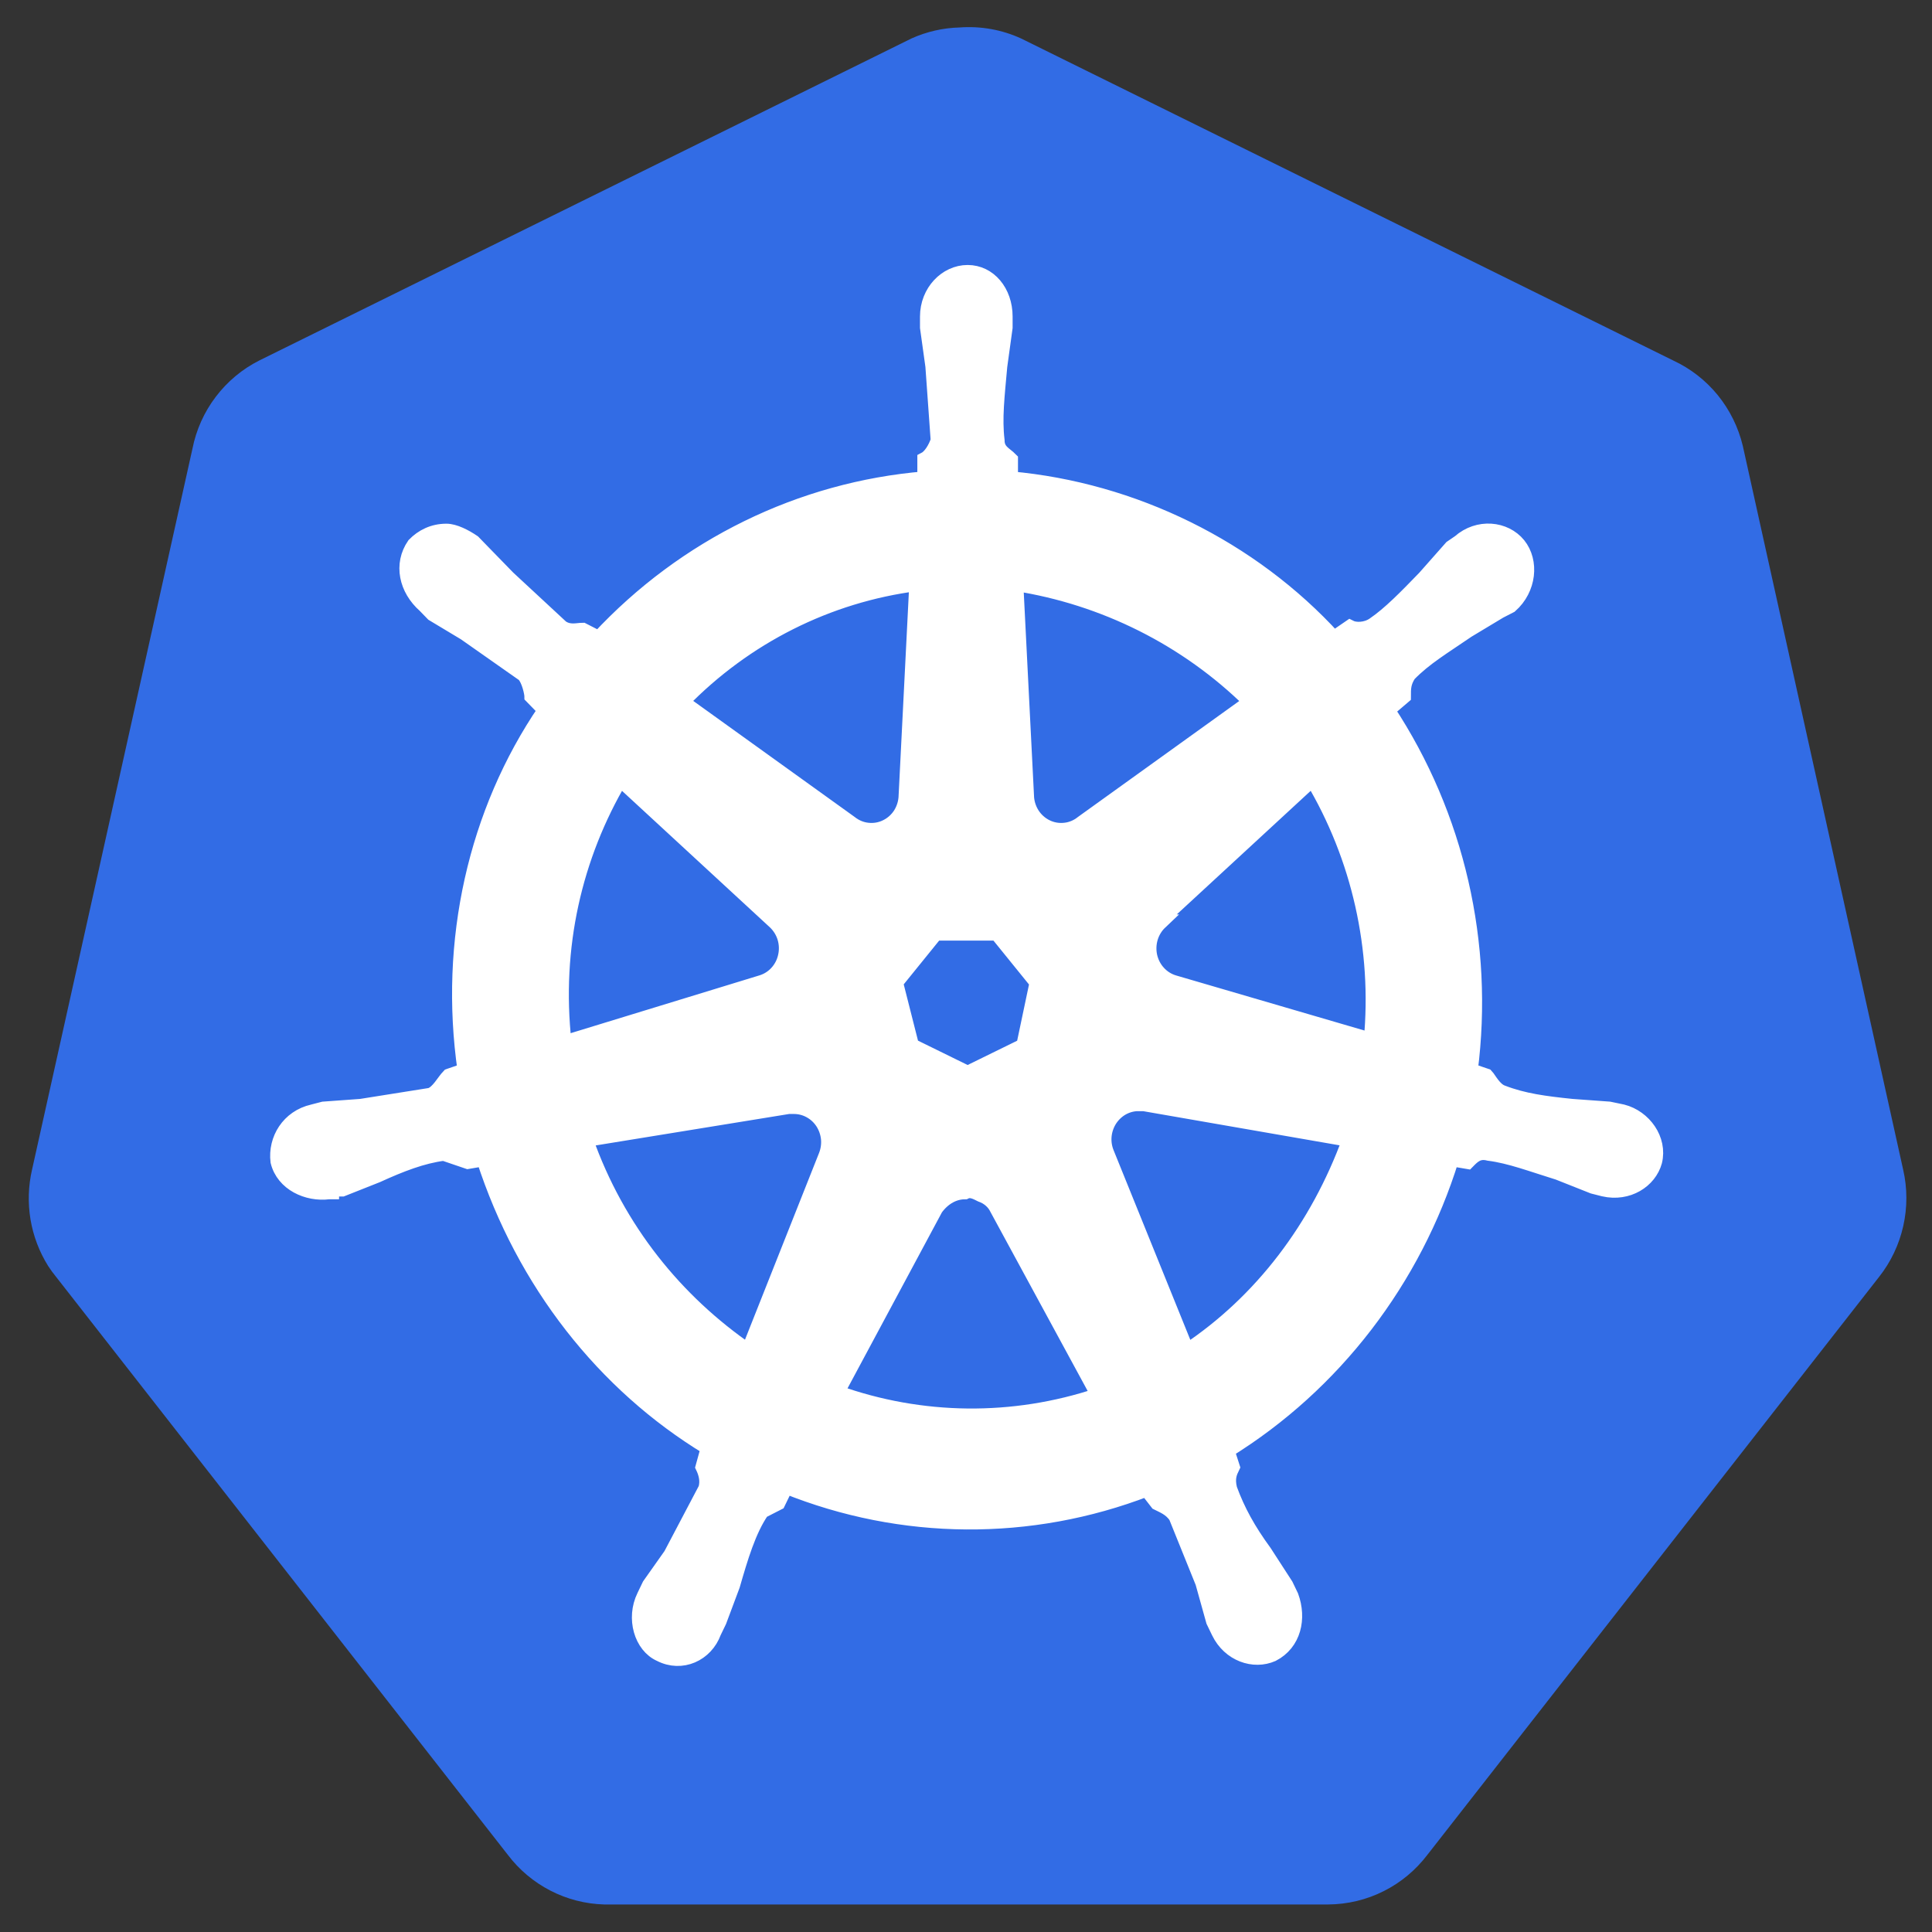 <svg width="32" height="32" viewBox="0 0 32 32" fill="none" xmlns="http://www.w3.org/2000/svg">
<rect x="0" y="0" width="32" height="32" fill="#333333" stroke="none"/>
<g clip-path="url(#clip0_436_1612)">
<path d="M15.894 0.455C15.619 0.462 15.348 0.524 15.097 0.637L4.294 5.971C4.012 6.113 3.766 6.319 3.574 6.572C3.382 6.824 3.25 7.118 3.188 7.43L0.531 19.372C0.468 19.643 0.46 19.923 0.505 20.197C0.551 20.471 0.65 20.733 0.797 20.968C0.838 21.031 0.882 21.092 0.93 21.15L8.412 30.723C8.6 30.971 8.841 31.173 9.117 31.315C9.392 31.457 9.696 31.535 10.005 31.544H22.003C22.32 31.541 22.633 31.467 22.917 31.324C23.201 31.182 23.448 30.976 23.641 30.723L31.123 21.15C31.318 20.903 31.455 20.615 31.524 20.307C31.593 20 31.593 19.68 31.522 19.372L28.866 7.384C28.792 7.076 28.65 6.789 28.451 6.544C28.252 6.3 28 6.104 27.714 5.971L16.912 0.637C16.593 0.491 16.243 0.429 15.894 0.455Z" fill="#326CE5"/>
<path d="M16.027 4.514C15.673 4.514 15.363 4.833 15.363 5.243V5.425L15.452 6.064L15.54 7.294C15.496 7.431 15.408 7.568 15.319 7.613V7.932C13.265 8.103 11.343 9.044 9.918 10.576L9.652 10.44C9.564 10.44 9.431 10.485 9.298 10.394L8.413 9.573L7.97 9.118L7.837 8.981C7.704 8.89 7.527 8.799 7.394 8.799C7.173 8.799 6.996 8.89 6.863 9.026C6.642 9.346 6.73 9.756 7.04 10.029L7.173 10.166L7.704 10.485L8.678 11.169C8.767 11.26 8.811 11.488 8.811 11.534L9.032 11.761C7.881 13.448 7.394 15.591 7.704 17.733L7.439 17.824C7.35 17.915 7.262 18.098 7.129 18.143L5.978 18.326L5.358 18.371L5.181 18.417C4.782 18.508 4.561 18.873 4.605 19.237C4.694 19.602 5.092 19.784 5.446 19.739H5.491V19.693H5.668L6.243 19.465C6.642 19.283 6.996 19.146 7.35 19.101L7.749 19.237L8.014 19.192C8.678 21.243 10.006 22.93 11.733 23.978L11.645 24.297C11.689 24.388 11.733 24.525 11.689 24.662L11.113 25.756L10.759 26.257L10.671 26.44C10.493 26.804 10.626 27.26 10.936 27.397C11.29 27.579 11.689 27.397 11.822 27.032L11.91 26.85L12.132 26.257C12.264 25.801 12.397 25.346 12.618 25.026L12.884 24.89L13.017 24.616C14.936 25.389 17.064 25.405 18.994 24.662L19.171 24.89C19.259 24.935 19.392 24.981 19.481 25.118L19.923 26.212L20.101 26.85L20.189 27.032C20.366 27.397 20.765 27.534 21.075 27.397C21.429 27.215 21.517 26.804 21.384 26.44L21.296 26.257L20.942 25.71C20.676 25.346 20.499 25.026 20.366 24.662C20.322 24.48 20.366 24.388 20.41 24.297L20.322 24.024C22.093 22.93 23.421 21.197 24.041 19.192L24.306 19.237C24.395 19.146 24.483 19.055 24.66 19.101C25.015 19.146 25.369 19.283 25.812 19.42L26.387 19.648L26.564 19.693C26.963 19.784 27.317 19.556 27.405 19.237C27.494 18.873 27.228 18.508 26.874 18.417L26.653 18.371L26.033 18.326C25.59 18.28 25.236 18.235 24.882 18.098C24.749 18.052 24.66 17.87 24.616 17.824L24.351 17.733C24.62 15.637 24.132 13.511 22.978 11.761L23.244 11.534C23.244 11.397 23.244 11.306 23.332 11.169C23.598 10.895 23.908 10.713 24.306 10.44L24.838 10.12L25.015 10.029C25.325 9.756 25.369 9.3 25.148 9.026C24.926 8.753 24.483 8.707 24.174 8.981L24.041 9.072L23.598 9.573C23.288 9.893 23.023 10.166 22.757 10.348C22.624 10.44 22.447 10.44 22.358 10.394L22.093 10.576C20.72 9.072 18.772 8.115 16.736 7.932V7.613C16.647 7.522 16.514 7.477 16.514 7.294C16.47 6.93 16.514 6.565 16.559 6.064L16.647 5.425V5.243C16.647 4.833 16.382 4.514 16.027 4.514ZM15.186 9.665L15.009 13.175C15.007 13.285 14.975 13.392 14.918 13.485C14.86 13.577 14.778 13.651 14.681 13.698C14.585 13.746 14.477 13.764 14.371 13.752C14.265 13.741 14.164 13.698 14.079 13.63L11.29 11.625C12.341 10.544 13.712 9.854 15.186 9.665ZM16.824 9.665C18.285 9.893 19.658 10.576 20.72 11.625L17.931 13.63C17.847 13.698 17.746 13.741 17.64 13.752C17.533 13.764 17.426 13.746 17.329 13.698C17.233 13.651 17.151 13.577 17.093 13.485C17.035 13.392 17.003 13.285 17.001 13.175L16.824 9.665ZM10.272 12.901L12.84 15.271C12.914 15.342 12.97 15.432 13 15.531C13.03 15.631 13.034 15.737 13.011 15.839C12.989 15.941 12.941 16.035 12.872 16.111C12.803 16.188 12.715 16.244 12.618 16.274L9.342 17.277C9.165 15.682 9.519 14.178 10.272 12.901ZM21.739 12.901C22.513 14.197 22.855 15.717 22.713 17.232L19.436 16.274C19.34 16.244 19.252 16.188 19.183 16.111C19.114 16.035 19.066 15.941 19.043 15.839C19.021 15.737 19.025 15.631 19.055 15.531C19.085 15.432 19.14 15.342 19.215 15.271H19.171L21.739 12.901ZM15.496 15.454H16.514L17.178 16.274L16.957 17.323L16.027 17.779L15.098 17.323L14.832 16.274L15.496 15.454ZM18.817 18.28H18.949L22.358 18.873C21.827 20.331 20.897 21.562 19.658 22.383L18.33 19.101C18.294 19.014 18.279 18.92 18.286 18.826C18.293 18.733 18.322 18.642 18.369 18.562C18.417 18.482 18.482 18.415 18.56 18.365C18.638 18.316 18.726 18.287 18.817 18.28ZM13.15 18.326C13.245 18.326 13.338 18.35 13.421 18.396C13.505 18.442 13.576 18.508 13.629 18.59C13.681 18.671 13.713 18.764 13.723 18.861C13.732 18.958 13.717 19.056 13.681 19.146L12.397 22.383C11.202 21.562 10.228 20.377 9.697 18.873L13.061 18.326H13.15ZM15.983 19.739C16.072 19.693 16.16 19.739 16.249 19.784C16.382 19.83 16.47 19.921 16.514 20.012L18.197 23.112C16.784 23.584 15.261 23.568 13.858 23.066L15.496 20.012C15.629 19.83 15.806 19.739 15.983 19.739Z" fill="white" stroke="white" stroke-width="0.25"/>
</g>
<defs>
<clipPath id="clip0_436_1612">
<rect width="32" height="32" fill="white"/>
</clipPath>
</defs>
</svg>
